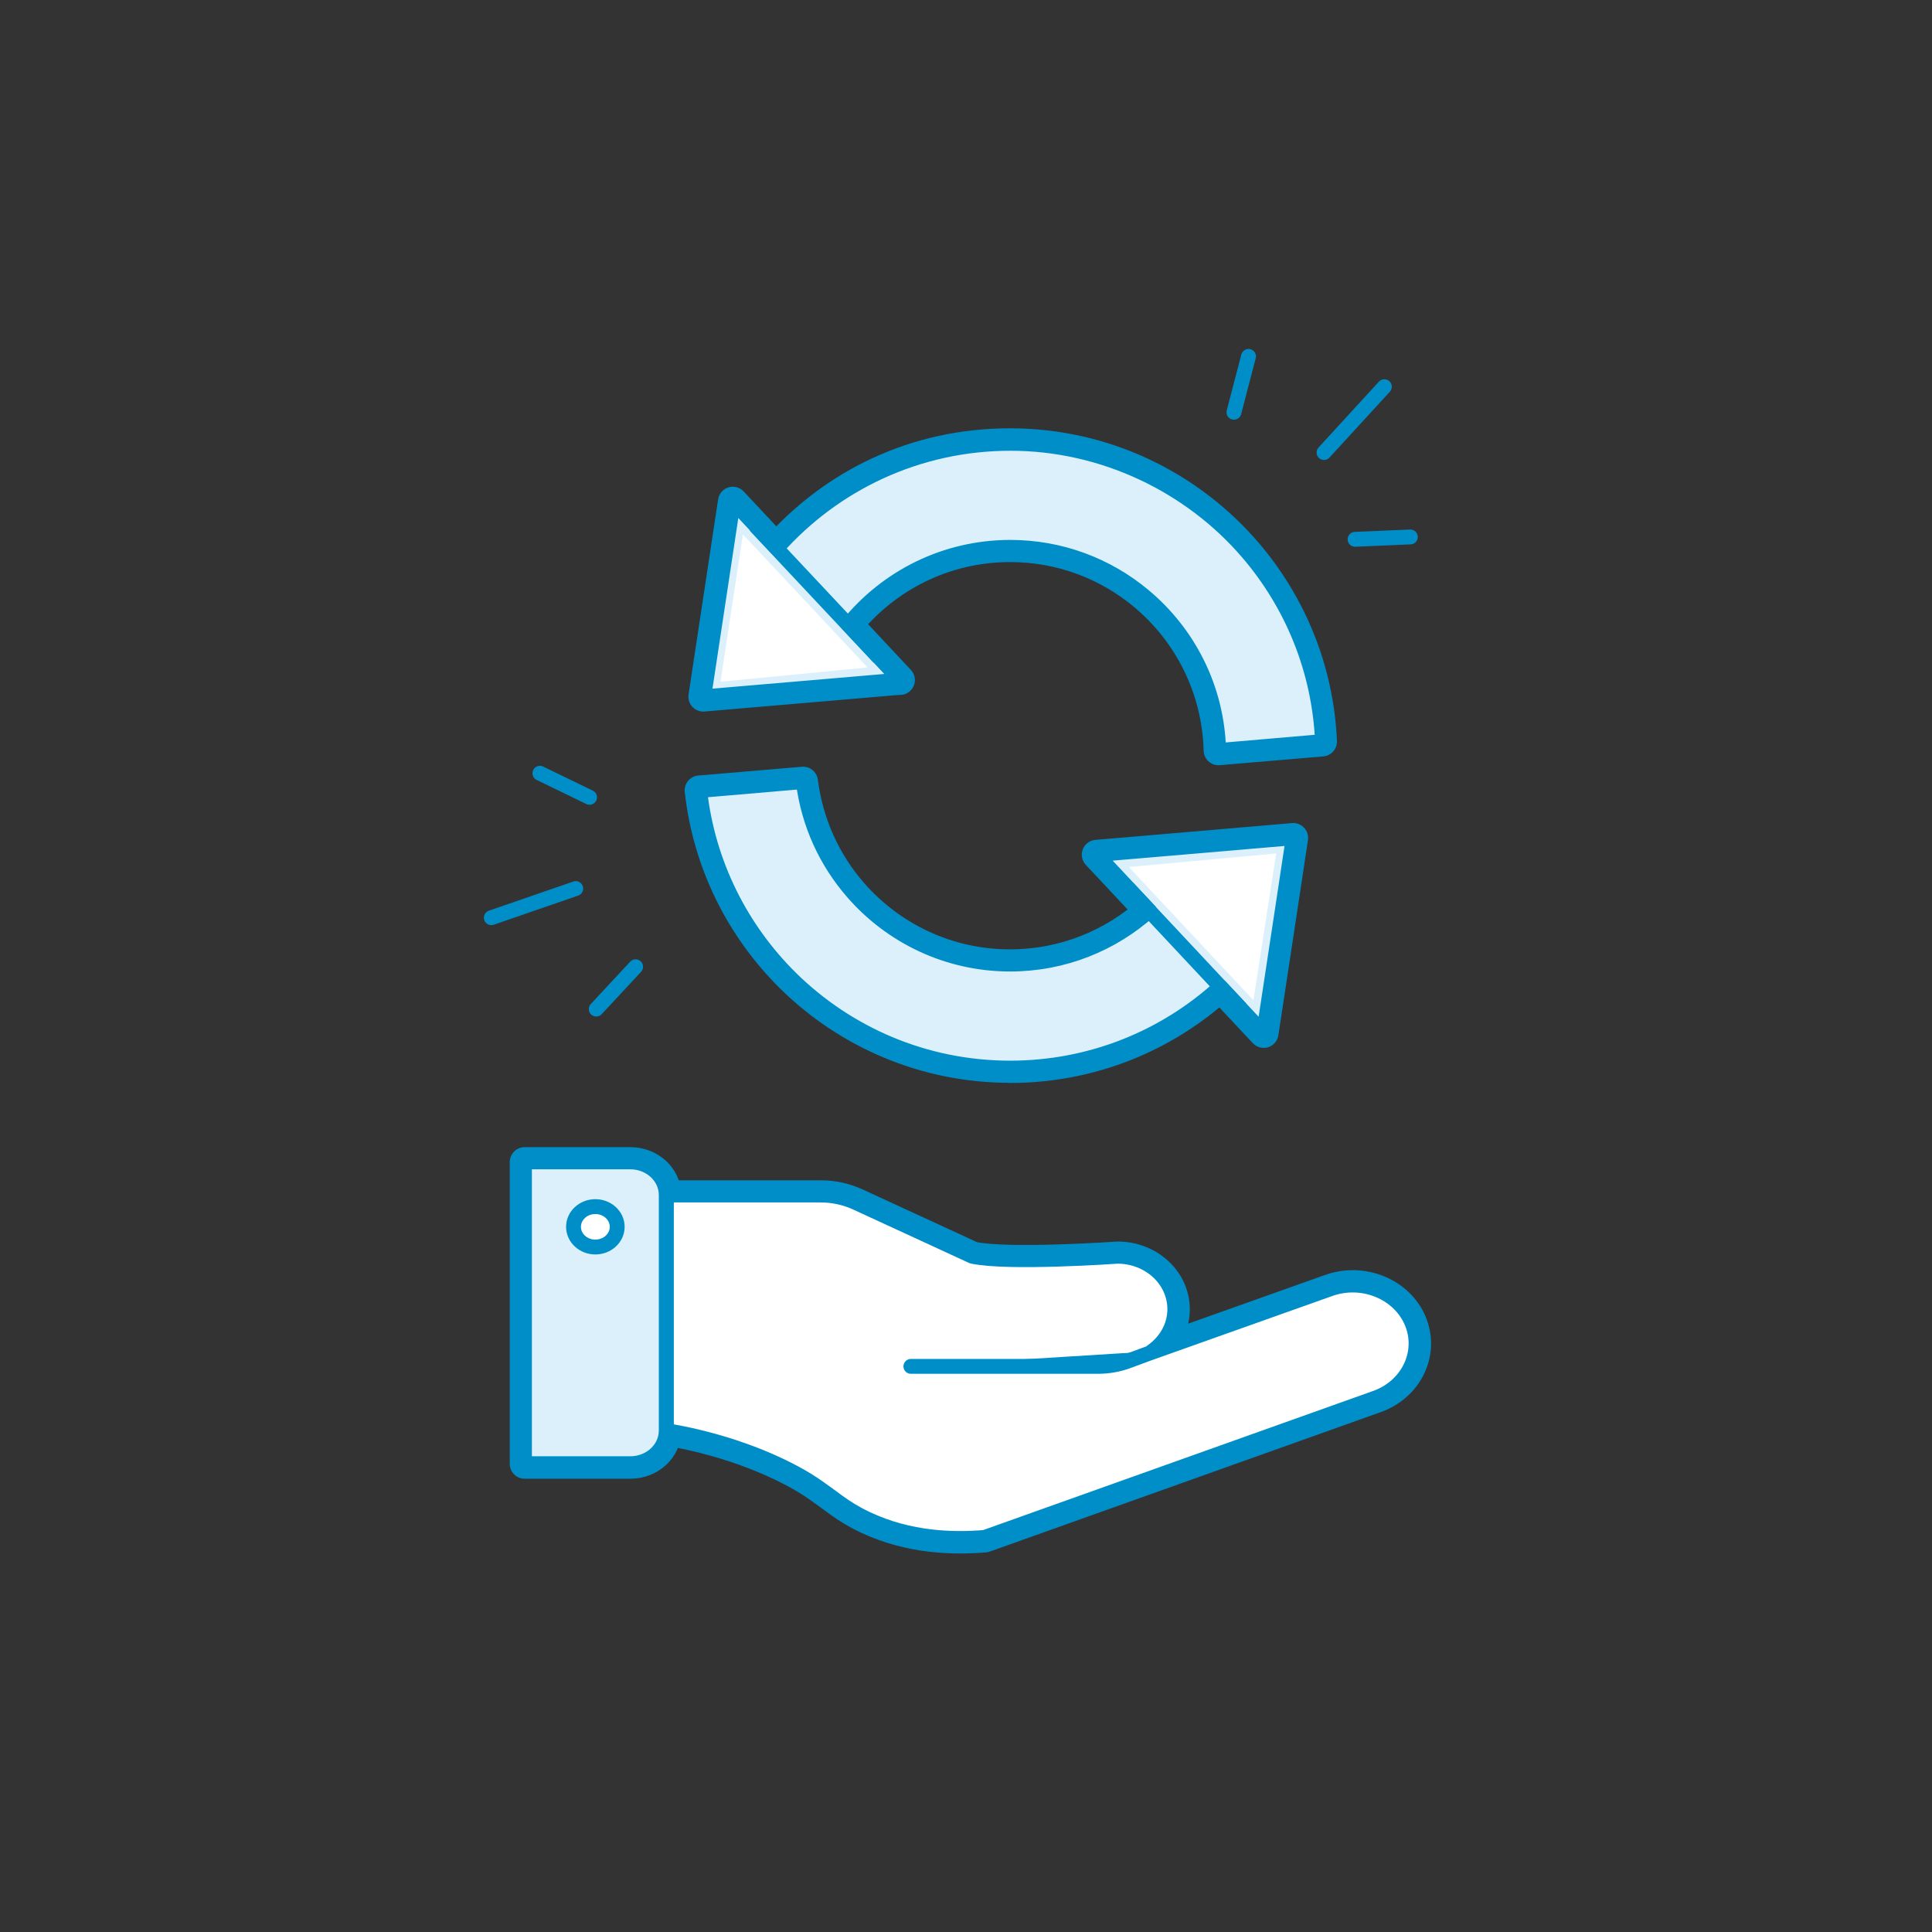 <?xml version="1.0" encoding="UTF-8"?>
<svg id="Calque_2" data-name="Calque 2" xmlns="http://www.w3.org/2000/svg" viewBox="0 0 130 130">
  <rect x="0" y="0" width="130" height="130" fill="#333333" stroke="none"/>
  <defs>
    <style>
      .cls-1, .cls-2 {
        fill: none;
      }

      .cls-1, .cls-2, .cls-3, .cls-4 {
        stroke: #008ec9;
        stroke-linecap: round;
        stroke-linejoin: round;
      }

      .cls-5 {
        fill: #bdff2c;
        opacity: 0;
      }

      .cls-5, .cls-6 {
        stroke-width: 0px;
      }

      .cls-6, .cls-3 {
        fill: #fff;
      }

      .cls-2 {
        stroke-width: 2px;
      }

      .cls-4 {
        fill: #dcf0fc;
      }
    </style>
  </defs>
  <g id="Médical">
    <g id="hand_rotating_arrows">
      <rect class="cls-5" width="130" height="130" rx="10" ry="10"/>
      <g>
        <path class="cls-2" d="m95.01,88.99c-.85-2.03-3.32-3.04-5.51-2.26l-12.23,4.35-1.38.51c-.63.23-1.31.35-1.99.35h-12.6l16.22-1c.93-.65,1.54-1.68,1.54-2.84h0c0-1.97-1.73-3.56-3.86-3.56,0,0-7.39.52-9.77,0,0,0,0,0,0,0l-7.81-3.6c-.74-.34-1.56-.52-2.38-.52h-10.4c0-1.23-1.08-2.23-2.42-2.23h-7.12v20.31h7.12c1.34,0,2.42-1,2.42-2.23,4.48.74,8,2.35,9.84,3.56,1.4.93,2.07,1.63,3.63,2.37,2.93,1.39,5.91,1.43,7.95,1.26l.06-.02,26.24-9.36c2.2-.78,3.29-3.06,2.45-5.08Z"/>
        <path class="cls-2" d="m60.56,45.76l-3.49-3.73c2.57-3.18,6.5-5.21,10.9-5.21,3.4,0,6.52,1.21,8.95,3.23,3.01,2.5,4.96,6.24,5.07,10.44l6.97-.59c-.21-4.85-2.07-9.27-5.03-12.73-3.86-4.5-9.58-7.35-15.97-7.35s-11.87,2.73-15.72,7.06l-2.93-3.13-1.97,13h0s-.02.13-.02.13l7.38-.63,5.84-.5Z"/>
        <path class="cls-2" d="m67.97,71.87c5.45,0,10.42-2.07,14.15-5.47l2.91,3.11,1.27-8.36h0s.72-4.77.72-4.77l-6.41.55-6.82.58,3.54,3.78c-2.48,2.23-5.77,3.59-9.37,3.59-4.22,0-8.01-1.87-10.58-4.82h0c-1.79-2.05-2.98-4.63-3.34-7.47l-6.97.59c.54,4.92,2.79,9.33,6.13,12.63,3.8,3.74,9.01,6.05,14.76,6.05Z"/>
      </g>
      <g id="hand_rotating_arrows-2" data-name="hand_rotating_arrows">
        <g>
          <path class="cls-3" d="m77.51,90.93c.93-.65,1.54-1.68,1.54-2.84h0c0-1.97-1.73-3.56-3.86-3.56,0,0-7.39.52-9.77,0,0,0,0,0,0,0l-7.81-3.6c-.74-.34-1.56-.52-2.38-.52h-10.4v15.85c4.48.74,8,2.35,9.84,3.56,1.4.93,2.07,1.63,3.63,2.37,2.93,1.39,5.91,1.43,7.95,1.26l.06-.02,26.24-9.36c2.2-.78,3.29-3.06,2.45-5.08h0c-.85-2.03-3.32-3.04-5.51-2.26l-12.23,4.35-1.38.51c-.63.23-1.31.35-1.99.35h-12.6"/>
          <path class="cls-4" d="m35.29,88.75v-10.57h7.12c1.34,0,2.42,1,2.42,2.23v15.85c0,1.23-1.08,2.23-2.42,2.23h-7.12v-9.74Z"/>
          <ellipse class="cls-3" cx="40.06" cy="82.55" rx="1.47" ry="1.36"/>
        </g>
        <g>
          <g>
            <g>
              <path class="cls-4" d="m88.97,49.9l-6.97.6c-.1-4.2-2.05-7.94-5.07-10.44-2.43-2.02-5.55-3.23-8.95-3.23-4.4,0-8.33,2.03-10.9,5.2l3.49,3.73-5.84.5-7.38.63.02-.12h0s1.97-13.01,1.97-13.01l2.93,3.13c3.85-4.33,9.46-7.06,15.72-7.06s12.11,2.85,15.97,7.35c2.96,3.45,4.82,7.87,5.03,12.72Z"/>
              <path class="cls-4" d="m87.02,56.38l-.72,4.77h0s-1.27,8.36-1.27,8.36l-2.91-3.11c-3.73,3.4-8.7,5.47-14.15,5.47-5.75,0-10.96-2.31-14.76-6.05-3.34-3.3-5.59-7.71-6.13-12.63l6.97-.6c.35,2.84,1.55,5.41,3.34,7.46h0c2.57,2.95,6.36,4.82,10.58,4.82,3.6,0,6.88-1.36,9.37-3.59l-3.54-3.78,6.82-.58,6.41-.55Z"/>
            </g>
            <g>
              <polygon class="cls-6" points="48.48 45.87 49.99 35.96 58.37 44.91 48.48 45.87"/>
              <polygon class="cls-6" points="85.87 57.43 84.34 67.3 75.96 58.34 85.87 57.43"/>
              <line class="cls-1" x1="75.96" y1="59.82" x2="83.43" y2="67.8"/>
              <line class="cls-1" x1="50.9" y1="35.46" x2="59.06" y2="44.16"/>
            </g>
          </g>
          <g>
            <g>
              <line class="cls-1" x1="39.67" y1="53.65" x2="36.33" y2="52.03"/>
              <line class="cls-1" x1="42.77" y1="65.05" x2="40.12" y2="67.9"/>
              <line class="cls-1" x1="38.74" y1="59.79" x2="33.06" y2="61.75"/>
            </g>
            <g>
              <line class="cls-1" x1="91.18" y1="36.29" x2="94.9" y2="36.13"/>
              <line class="cls-1" x1="83.03" y1="27.74" x2="84.01" y2="23.98"/>
              <line class="cls-1" x1="89.09" y1="30.45" x2="93.15" y2="26.02"/>
            </g>
          </g>
        </g>
      </g>
    </g>
  </g>
</svg>